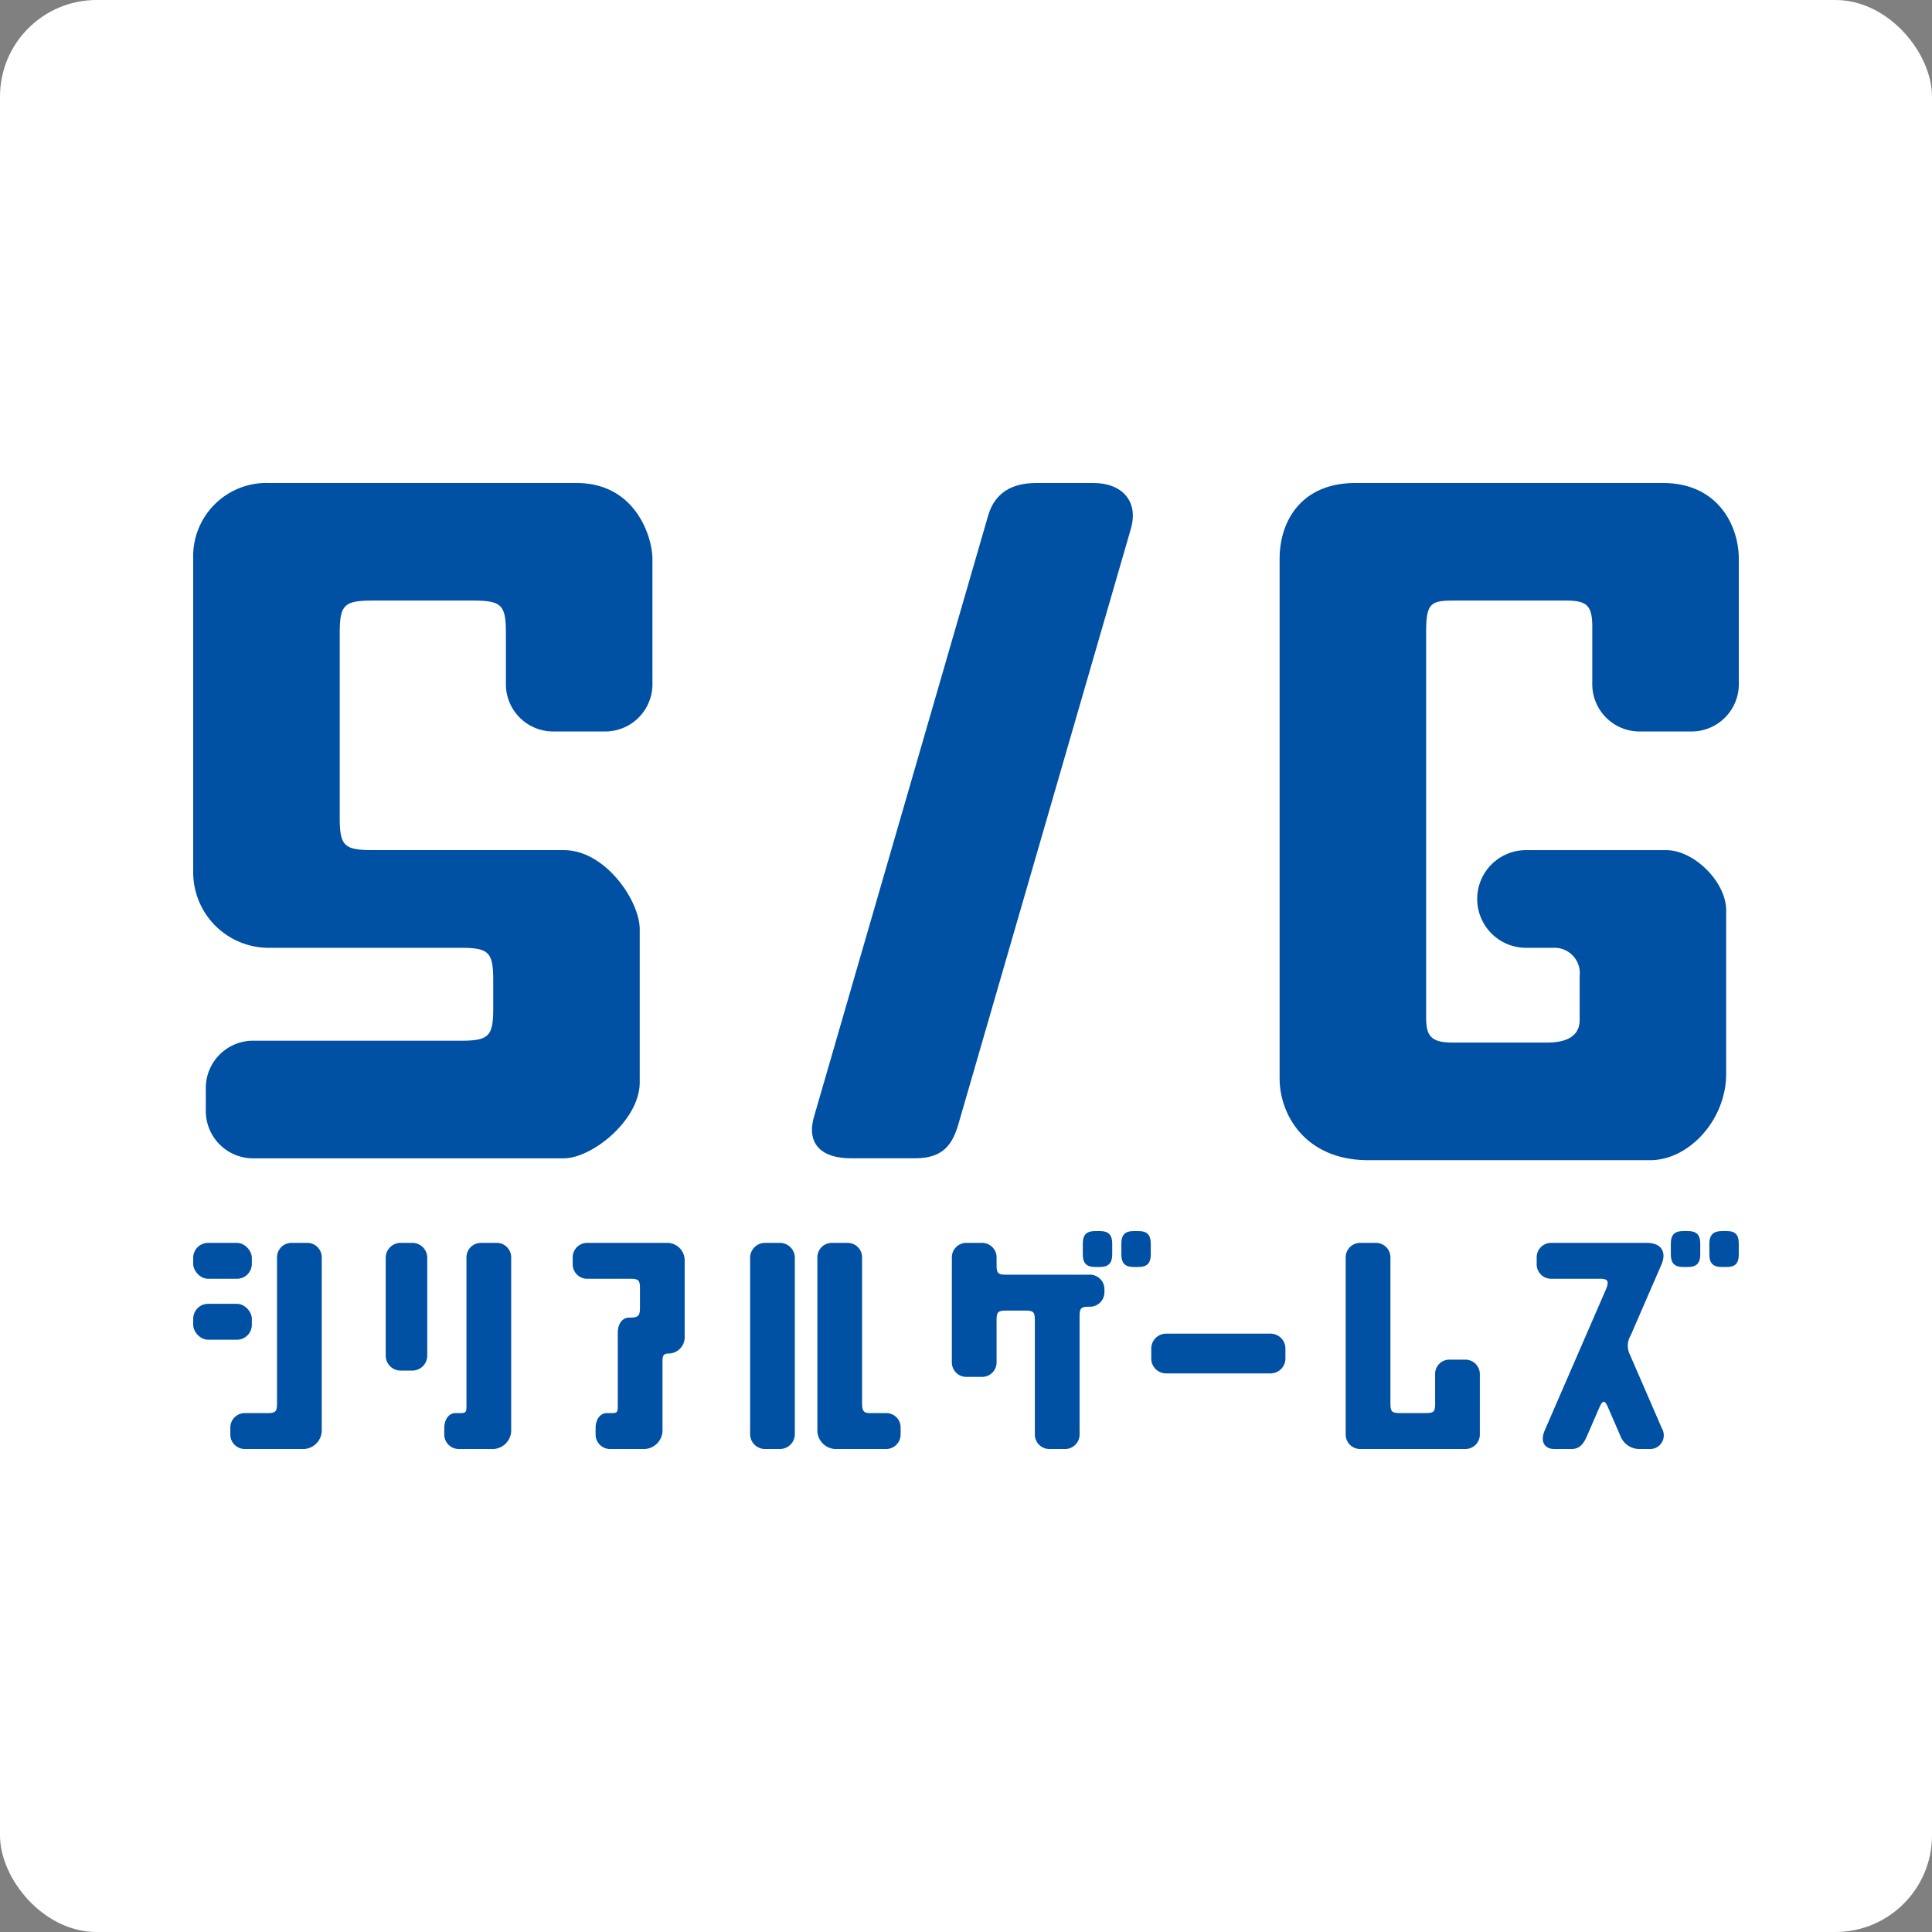 <svg id="グループ_3" data-name="グループ 3" xmlns="http://www.w3.org/2000/svg" xmlns:xlink="http://www.w3.org/1999/xlink" width="200" height="200" viewBox="0 0 200 200">
  <rect x="0" y="0" width="200" height="200" fill="#808080" stroke="none"/>
  <defs>
    <clipPath id="clip-path">
      <rect id="長方形_7" data-name="長方形 7" width="200" height="200" fill="none"/>
    </clipPath>
  </defs>
  <rect id="長方形_1" data-name="長方形 1" width="200" height="200" rx="10" fill="#fff"/>
  <g id="グループ_2" data-name="グループ 2">
    <g id="グループ_1" data-name="グループ 1" clip-path="url(#clip-path)">
      <rect id="長方形_2" data-name="長方形 2" width="6.07" height="3.716" rx="1.543" transform="translate(20 128.663)" fill="#0050a3"/>
      <rect id="長方形_3" data-name="長方形 3" width="6.07" height="3.715" rx="1.543" transform="translate(20 134.973)" fill="#0050a3"/>
      <path id="パス_1" data-name="パス 1" d="M28.677,145.255c0,.89-.137,1.028-1.028,1.028H25.387a1.5,1.5,0,0,0-1.543,1.543v.631A1.5,1.5,0,0,0,25.387,150h6.12a1.951,1.951,0,0,0,1.8-1.8V130.206a1.5,1.5,0,0,0-1.544-1.544H30.221a1.5,1.5,0,0,0-1.544,1.544Z" fill="#0050a3"/>
      <path id="パス_2" data-name="パス 2" d="M48.288,145.255c0,.89.029,1.028-.634,1.028H47.14c-.663,0-1.148.653-1.148,1.543v.631A1.5,1.5,0,0,0,47.535,150h3.582a1.951,1.951,0,0,0,1.8-1.8V130.206a1.5,1.5,0,0,0-1.543-1.544H49.831a1.5,1.5,0,0,0-1.543,1.544Z" fill="#0050a3"/>
      <path id="長方形_4" data-name="長方形 4" d="M1.544,0h1.21A1.543,1.543,0,0,1,4.3,1.543V11.675a1.544,1.544,0,0,1-1.544,1.544H1.544A1.544,1.544,0,0,1,0,11.675V1.544A1.544,1.544,0,0,1,1.544,0Z" transform="translate(39.929 128.662)" fill="#0050a3"/>
      <path id="パス_3" data-name="パス 3" d="M89.243,130.206a1.5,1.5,0,0,0-1.543-1.543H86.157a1.5,1.5,0,0,0-1.543,1.543V148.2a1.95,1.95,0,0,0,1.8,1.8h5.272a1.5,1.5,0,0,0,1.544-1.543v-.63a1.48,1.48,0,0,0-1.544-1.543H90.121c-.662,0-.878-.139-.878-1.029Z" fill="#0050a3"/>
      <path id="長方形_5" data-name="長方形 5" d="M1.543,0H3.086A1.543,1.543,0,0,1,4.629,1.543V19.794a1.543,1.543,0,0,1-1.543,1.543H1.542A1.542,1.542,0,0,1,0,19.8V1.543A1.543,1.543,0,0,1,1.543,0Z" transform="translate(77.652 128.663)" fill="#0050a3"/>
      <path id="長方形_6" data-name="長方形 6" d="M1.544,0h10.8a1.544,1.544,0,0,1,1.544,1.544V2.573a1.542,1.542,0,0,1-1.542,1.542H1.542A1.542,1.542,0,0,1,0,2.573V1.544A1.544,1.544,0,0,1,1.544,0Z" transform="translate(119.178 138.059)" fill="#0050a3"/>
      <path id="パス_4" data-name="パス 4" d="M112.092,129.87c0,.892.386,1.287,1.265,1.287h.514c.879,0,1.265-.4,1.265-1.287v-1.144c0-.891-.386-1.286-1.265-1.286h-.514c-.879,0-1.265.395-1.265,1.286Z" fill="#0050a3"/>
      <path id="パス_5" data-name="パス 5" d="M119.127,128.727c0-.892-.386-1.286-1.265-1.286h-.514c-.879,0-1.265.394-1.265,1.286v1.144c0,.891.386,1.287,1.265,1.287h.514c.879,0,1.265-.4,1.265-1.287Z" fill="#0050a3"/>
      <path id="パス_6" data-name="パス 6" d="M178.253,127.44c-.879,0-1.3.395-1.3,1.287v1.143c0,.891.386,1.288,1.265,1.288h.547c.879,0,1.232-.4,1.232-1.288v-1.143c0-.892-.353-1.287-1.232-1.287Z" fill="#0050a3"/>
      <path id="パス_7" data-name="パス 7" d="M148.565,145.3c0,.864-.138.98-1.028.98h-2.572c-.891,0-1.029-.138-1.029-1.028V130.206a1.5,1.5,0,0,0-1.543-1.544H140.85a1.5,1.5,0,0,0-1.544,1.544v18.251A1.5,1.5,0,0,0,140.85,150h10.8a1.5,1.5,0,0,0,1.543-1.543v-6.162a1.5,1.5,0,0,0-1.543-1.544h-1.542a1.474,1.474,0,0,0-1.544,1.5Z" fill="#0050a3"/>
      <path id="パス_8" data-name="パス 8" d="M160.62,128.662a1.5,1.5,0,0,0-1.543,1.543v.631a1.5,1.5,0,0,0,1.543,1.543h5.072c.891,0,.857.408.5,1.224l-6.27,14.442c-.559,1.289.071,1.955.962,1.955h1.8c.891,0,1.278-.6,1.632-1.415l1.23-2.836c.355-.816.568-.861.922-.044l1.249,2.88A2.116,2.116,0,0,0,169.632,150h1.275a1.413,1.413,0,0,0,1.147-2.1l-3.311-7.63a2.071,2.071,0,0,1,.067-2.03l3.183-7.337c.544-1.254.029-2.24-1.514-2.24Z" fill="#0050a3"/>
      <path id="パス_9" data-name="パス 9" d="M60.83,128.662a1.5,1.5,0,0,0-1.544,1.543v.631a1.5,1.5,0,0,0,1.544,1.543h4.39c.891,0,1.029.138,1.029,1.028v1.964c0,.891-.189,1.029-1.149,1.029-.662,0-1.147.652-1.147,1.544v7.311c0,.89.029,1.028-.634,1.028h-.514c-.664,0-1.149.653-1.149,1.543v.63A1.5,1.5,0,0,0,63.2,150h3.581a1.952,1.952,0,0,0,1.8-1.8v-7.054c0-.629-.03-1.029.634-1.029a1.688,1.688,0,0,0,1.662-1.8V130.5a1.815,1.815,0,0,0-1.817-1.841Z" fill="#0050a3"/>
      <path id="パス_10" data-name="パス 10" d="M174.23,127.44c-.878,0-1.265.395-1.265,1.287v1.143c0,.891.387,1.288,1.265,1.288h.514c.879,0,1.266-.4,1.266-1.288v-1.143c0-.892-.387-1.287-1.266-1.287Z" fill="#0050a3"/>
      <path id="パス_11" data-name="パス 11" d="M112.788,135.272c-.891,0-1.03.138-1.03,1.028v12.157A1.5,1.5,0,0,1,110.216,150h-1.543a1.5,1.5,0,0,1-1.544-1.543V136.7c0-.89-.137-1.028-1.028-1.028h-1.907c-.89,0-1.029.138-1.029,1.028v4.292a1.5,1.5,0,0,1-1.543,1.543H100.08a1.5,1.5,0,0,1-1.544-1.543V130.206a1.5,1.5,0,0,1,1.544-1.544h1.542a1.5,1.5,0,0,1,1.543,1.544v.72c0,.89.139,1.029,1.029,1.029h8.594a1.5,1.5,0,0,1,1.542,1.543v.231a1.5,1.5,0,0,1-1.542,1.543" fill="#0050a3"/>
      <path id="パス_12" data-name="パス 12" d="M169.889,75.721h5.056A4.9,4.9,0,0,0,180,70.664V57.859c0-3.431-2.139-7.859-7.86-7.859H140.325c-5.619,0-7.86,3.936-7.86,7.859V111.64c0,3.761,2.677,8.462,9.178,8.462h29.189c3.977,0,7.86-4.143,7.86-8.952V94.231c0-2.92-3.306-6.227-6.225-6.227H157.976a5.056,5.056,0,0,0,0,10.113h2.793a2.618,2.618,0,0,1,2.756,2.9v4.576c0,1.962-1.868,2.332-3.339,2.332h-9.879c-2.333,0-2.675-.861-2.675-2.66V65.546c0-2.92.344-3.373,2.675-3.373h11.769c2.125,0,2.757.425,2.757,2.717v5.774a4.9,4.9,0,0,0,5.056,5.057" fill="#0050a3"/>
      <path id="パス_13" data-name="パス 13" d="M58.367,88H38.538c-2.919,0-3.37-.45-3.37-3.371V65.546c0-2.92.451-3.373,3.37-3.373H49c2.92,0,3.371.453,3.371,3.373v5.118a4.9,4.9,0,0,0,5.057,5.057h5.055a4.9,4.9,0,0,0,5.056-5.057V57.858c0-2.209-1.7-7.858-7.86-7.858H27.86A7.587,7.587,0,0,0,20,57.858v32.4a7.819,7.819,0,0,0,7.86,7.86H47.689c2.92,0,3.37.452,3.37,3.37v2.874c0,2.92-.45,3.373-3.37,3.373H26.364a4.9,4.9,0,0,0-5.057,5.054v2.065a4.9,4.9,0,0,0,5.057,5.054h32c2.918,0,7.859-3.948,7.859-7.86V96.192c0-2.92-3.539-8.188-7.86-8.188" fill="#0050a3"/>
      <path id="パス_14" data-name="パス 14" d="M84.27,115.59c-.846,2.919.886,4.315,3.806,4.315h6.652c2.92,0,3.875-1.436,4.494-3.566l17.846-61.6C117.9,51.858,116.12,50,113.2,50h-5.885c-1.8,0-4.179.466-5.025,3.384Z" fill="#0050a3"/>
    </g>
  </g>
</svg>
